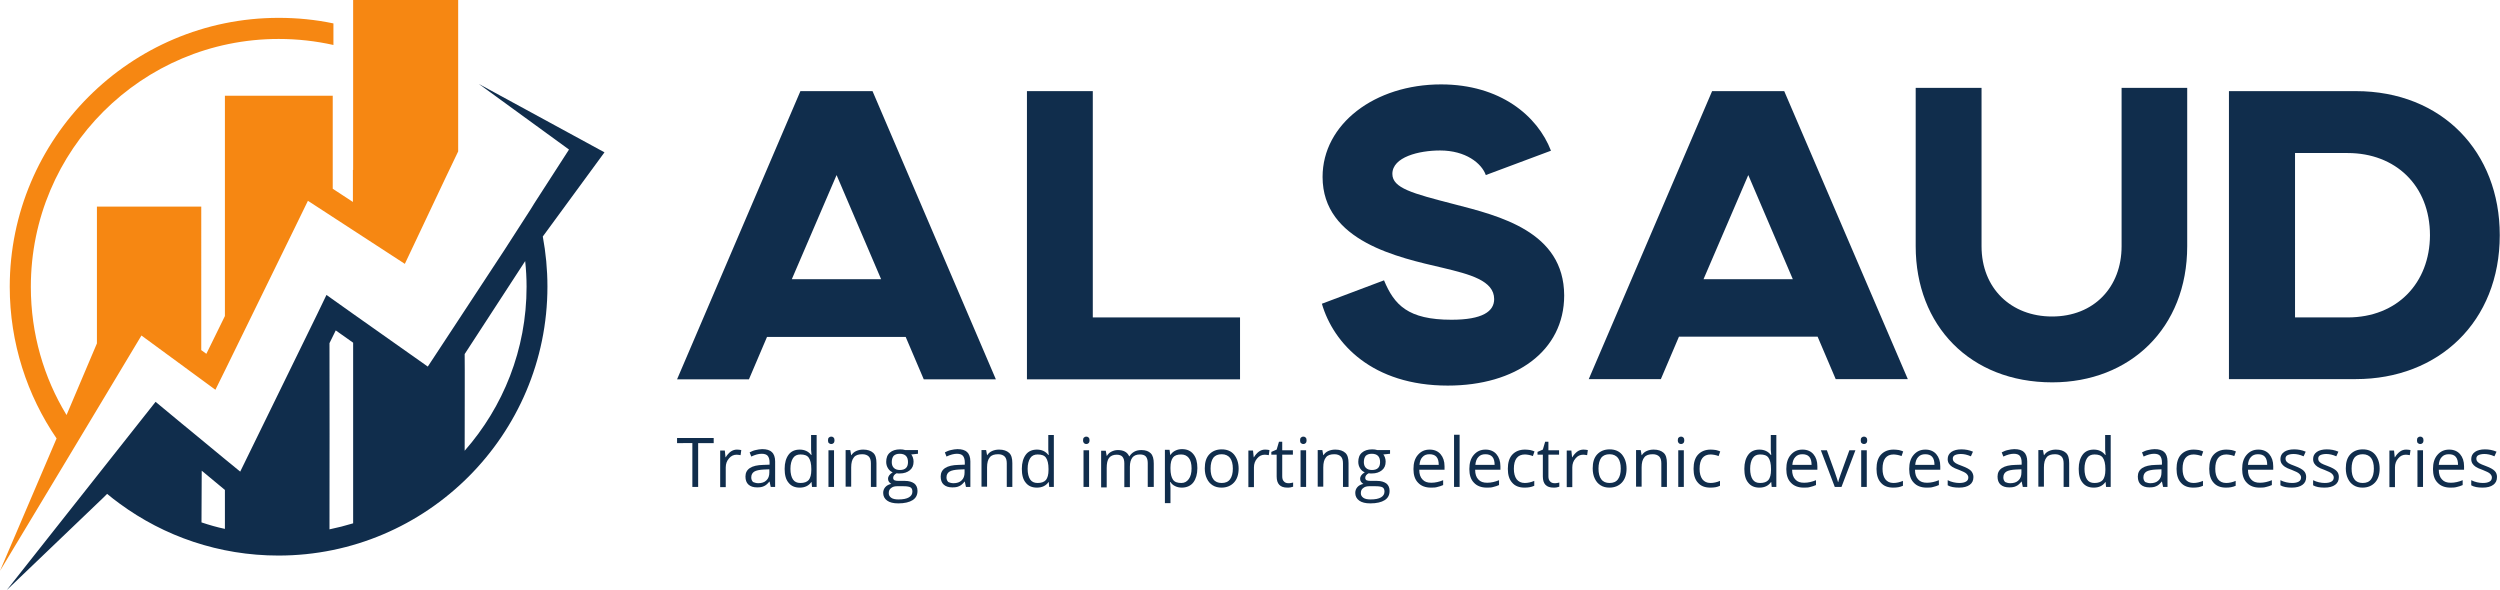<?xml version="1.0" encoding="utf-8"?>
<!-- Generator: Adobe Illustrator 26.4.1, SVG Export Plug-In . SVG Version: 6.00 Build 0)  -->
<svg version="1.1" id="Layer_1" xmlns="http://www.w3.org/2000/svg" xmlns:xlink="http://www.w3.org/1999/xlink" x="0px" y="0px"
	 viewBox="0 0 1078.2 254.5" style="enable-background:new 0 0 1078.2 254.5;" xml:space="preserve">
<style type="text/css">
	.st0{fill:#102D4C;}
	.st1{fill:#F68712;}
</style>
<g>
	<g>
		<path class="st0" d="M260.7,65.7l-54.2-29.5l38.9,28.3l-14.9,23.1c0,0,0,0,0,0l-1.6,2.6l-11.4,17.7l0,0L192,146.7v0l-7.5,11.4
			l-32.3-22.8l-11.4-8.1l-4,8.3l-33.2,67.9L97,198l-15.5-12.8l-3.3-2.7l-11.1-9.2l0,0l-18.9,23.9l-6.8,8.6L2.9,254.5l41.9-40.1
			l1.4-1.4c1.8,1.5,3.6,2.9,5.4,4.2c19.2,14.1,42.9,22.4,68.5,22.4c64,0,116-52.1,116-116c0-7.4-0.7-14.6-2-21.6L260.7,65.7z
			 M97,228.1c-3.4-0.7-6.8-1.7-10.1-2.8c0-6.2,0.1-15,0.1-22.3l10,8.3V228.1z M152.3,225.7c-3.3,1-6.8,1.9-10.2,2.6
			c0-15.9,0.1-66.1,0-80.3l2.7-5.5l7.5,5.3V225.7z M200.4,194.4c0-12.2,0.1-36.2,0-41.7l26.1-40.1c0.4,3.7,0.6,7.4,0.6,11.1
			C227.1,150.8,217,175.5,200.4,194.4L200.4,194.4z M200.4,194.4"/>
		<path class="st1" d="M152.3,0v73.3h-0.1v13.8l-8.7-5.7V41.3H97v95l-8,16.3l-2.2-1.6V89.1H41.8v59L28.7,179
			c-9.8-16.1-15.4-35-15.4-55.3c0-59.1,47.9-106.9,106.9-106.9c8.1,0,16,0.9,23.6,2.6v-9.3c-7.6-1.6-15.5-2.4-23.6-2.4
			c-64,0-116,52.1-116,116c0,24.2,7.5,46.8,20.2,65.4L0,246.2l29.9-49.7l14.6-24.3L61,144.7l31.9,23.4l4.2-8.5l29.9-61.1l5.8-11.9
			l41.8,27.2l17.5-37l5.5-11.5V0H152.3z M152.3,0"/>
	</g>
	<g>
		<g>
			<path class="st0" d="M345.2,39.3L292,163.6H323l7.8-18.3h59.8l7.8,18.3h31.1L376.3,39.3H345.2z M341.5,120.4l19.3-44.9l19.2,44.9
				H341.5z"/>
			<polygon class="st0" points="471.3,39.3 442.9,39.3 442.9,163.6 534.8,163.6 534.8,136.9 471.3,136.9 			"/>
			<path class="st0" d="M738.4,39.3l-53.2,124.2h31.1l7.8-18.3h59.8l7.8,18.3h31.1L769.5,39.3H738.4z M734.7,120.4L754,75.5
				l19.2,44.9H734.7z"/>
			<path class="st0" d="M626.9,88c-17.8-4.6-26.4-6.9-26.4-13c0-7.3,11.5-10.1,20.6-10.1c11,0,17.9,5.5,19.7,10.6l28.1-10.5
				c-5.8-15.1-22-28.6-47.4-28.6c-28.6,0-51.1,17.1-51.1,39.9c0,27.9,33,34.8,51.8,39.2c11.7,2.8,22.2,5.5,22.2,13.5
				c0,5.3-5,8.9-18.4,8.9c-18.8,0-24.7-6.4-29.1-17l-26.8,10.1c5,17.2,21.8,35.3,54.3,35.3c29.3,0,50.2-14.9,50.2-38.9
				C674.5,99.8,646.6,93.1,626.9,88z"/>
			<path class="st0" d="M1016,39.3h-54.7v124.2h54.7c35.8,0,62.1-24.8,62.1-62.1C1078.1,65.6,1053.3,39.3,1016,39.3z M1012.5,136.9
				h-22.7V66h22.7c20.6,0,35.5,14,35.5,35.5C1047.9,122,1033.9,136.9,1012.5,136.9z"/>
			<path class="st0" d="M915,106.2c0,17.6-11.9,30.3-30,30.3c-17.6,0-30.4-12.1-30.4-30.3V37.9h-28.4v68.3
				c0,34.1,23.4,58.7,58.9,58.7c33.5,0,58.2-23.4,58.2-58.7V37.9H915V106.2z"/>
		</g>
		<g>
			<path class="st0" d="M301.1,210h-2.5v-18.9H292v-2.2h15.8v2.2h-6.7V210z"/>
			<path class="st0" d="M317.8,193.9c0.7,0,1.3,0.1,1.9,0.2l-0.3,2.2c-0.7-0.1-1.2-0.2-1.7-0.2c-1.3,0-2.4,0.5-3.3,1.6
				c-0.9,1-1.4,2.3-1.4,3.9v8.5h-2.4v-15.8h2l0.3,2.9h0.1c0.6-1,1.3-1.8,2.1-2.4C315.9,194.2,316.9,193.9,317.8,193.9z"/>
			<path class="st0" d="M332.4,210l-0.5-2.3h-0.1c-0.8,1-1.6,1.7-2.4,2c-0.8,0.4-1.8,0.5-2.9,0.5c-1.6,0-2.8-0.4-3.7-1.2
				c-0.9-0.8-1.3-2-1.3-3.5c0-3.2,2.6-4.9,7.7-5l2.7-0.1v-1c0-1.2-0.3-2.2-0.8-2.8c-0.5-0.6-1.4-0.9-2.6-0.9c-1.3,0-2.8,0.4-4.5,1.2
				l-0.7-1.8c0.8-0.4,1.6-0.8,2.6-1c0.9-0.2,1.9-0.4,2.8-0.4c1.9,0,3.3,0.4,4.2,1.3c0.9,0.8,1.4,2.2,1.4,4V210H332.4z M327,208.4
				c1.5,0,2.7-0.4,3.5-1.2c0.9-0.8,1.3-2,1.3-3.4v-1.4l-2.4,0.1c-1.9,0.1-3.3,0.4-4.1,0.9c-0.8,0.5-1.3,1.3-1.3,2.5
				c0,0.9,0.3,1.5,0.8,2C325.3,208.1,326.1,208.4,327,208.4z"/>
			<path class="st0" d="M350,207.9h-0.1c-1.1,1.6-2.8,2.4-5,2.4c-2.1,0-3.7-0.7-4.8-2.1c-1.2-1.4-1.7-3.4-1.7-6s0.6-4.6,1.7-6.1
				s2.8-2.2,4.8-2.2c2.1,0,3.8,0.8,4.9,2.3h0.2l-0.1-1.1l-0.1-1.1v-6.4h2.4V210h-2L350,207.9z M345.2,208.3c1.6,0,2.8-0.4,3.6-1.3
				c0.7-0.9,1.1-2.3,1.1-4.3v-0.5c0-2.2-0.4-3.8-1.1-4.8c-0.7-1-1.9-1.4-3.6-1.4c-1.4,0-2.5,0.5-3.2,1.6c-0.7,1.1-1.1,2.6-1.1,4.6
				c0,2,0.4,3.6,1.1,4.6S343.7,208.3,345.2,208.3z"/>
			<path class="st0" d="M357.1,189.9c0-0.5,0.1-1,0.4-1.2c0.3-0.3,0.6-0.4,1-0.4c0.4,0,0.7,0.1,1,0.4s0.4,0.7,0.4,1.2
				c0,0.5-0.1,0.9-0.4,1.2c-0.3,0.3-0.6,0.4-1,0.4c-0.4,0-0.7-0.1-1-0.4C357.2,190.9,357.1,190.5,357.1,189.9z M359.7,210h-2.4
				v-15.8h2.4V210z"/>
			<path class="st0" d="M375.6,210v-10.2c0-1.3-0.3-2.3-0.9-2.9c-0.6-0.6-1.5-1-2.8-1c-1.7,0-2.9,0.4-3.6,1.3
				c-0.8,0.9-1.2,2.4-1.2,4.4v8.3h-2.4v-15.8h2l0.4,2.2h0.1c0.5-0.8,1.2-1.4,2.1-1.8s1.9-0.6,3-0.6c1.9,0,3.3,0.5,4.3,1.4
				c1,0.9,1.4,2.4,1.4,4.4V210H375.6z"/>
			<path class="st0" d="M395.9,194.2v1.5l-2.9,0.3c0.3,0.3,0.5,0.8,0.7,1.3c0.2,0.5,0.3,1.2,0.3,1.8c0,1.6-0.5,2.8-1.6,3.7
				c-1.1,0.9-2.5,1.4-4.4,1.4c-0.5,0-0.9,0-1.3-0.1c-1,0.5-1.5,1.2-1.5,2c0,0.4,0.2,0.8,0.5,1c0.4,0.2,1,0.3,1.8,0.3h2.8
				c1.7,0,3,0.4,4,1.1c0.9,0.7,1.4,1.8,1.4,3.2c0,1.8-0.7,3.1-2.1,4c-1.4,0.9-3.5,1.4-6.2,1.4c-2.1,0-3.7-0.4-4.8-1.2
				c-1.1-0.8-1.7-1.9-1.7-3.3c0-1,0.3-1.8,0.9-2.5c0.6-0.7,1.5-1.2,2.6-1.4c-0.4-0.2-0.7-0.5-1-0.9c-0.3-0.4-0.4-0.8-0.4-1.3
				c0-0.6,0.2-1.1,0.5-1.5c0.3-0.4,0.8-0.9,1.5-1.3c-0.8-0.3-1.5-0.9-2-1.7c-0.5-0.8-0.8-1.7-0.8-2.8c0-1.7,0.5-3.1,1.6-4
				c1-0.9,2.5-1.4,4.4-1.4c0.8,0,1.6,0.1,2.2,0.3H395.9z M383.3,212.7c0,0.9,0.4,1.5,1.1,2s1.8,0.7,3.1,0.7c2,0,3.5-0.3,4.5-0.9
				c1-0.6,1.5-1.4,1.5-2.5c0-0.9-0.3-1.5-0.8-1.8c-0.5-0.3-1.5-0.5-3-0.5h-2.9c-1.1,0-1.9,0.3-2.5,0.8
				C383.6,211,383.3,211.7,383.3,212.7z M384.6,199.3c0,1.1,0.3,1.9,0.9,2.5s1.5,0.9,2.6,0.9c2.3,0,3.5-1.1,3.5-3.4
				c0-2.4-1.2-3.6-3.6-3.6c-1.1,0-2,0.3-2.6,0.9C384.9,197.2,384.6,198.1,384.6,199.3z"/>
			<path class="st0" d="M416.6,210l-0.5-2.3H416c-0.8,1-1.6,1.7-2.4,2c-0.8,0.4-1.8,0.5-2.9,0.5c-1.6,0-2.8-0.4-3.7-1.2
				c-0.9-0.8-1.3-2-1.3-3.5c0-3.2,2.6-4.9,7.7-5l2.7-0.1v-1c0-1.2-0.3-2.2-0.8-2.8c-0.5-0.6-1.4-0.9-2.6-0.9c-1.3,0-2.8,0.4-4.5,1.2
				l-0.7-1.8c0.8-0.4,1.6-0.8,2.6-1c0.9-0.2,1.9-0.4,2.8-0.4c1.9,0,3.3,0.4,4.2,1.3c0.9,0.8,1.4,2.2,1.4,4V210H416.6z M411.2,208.4
				c1.5,0,2.7-0.4,3.5-1.2c0.9-0.8,1.3-2,1.3-3.4v-1.4l-2.4,0.1c-1.9,0.1-3.3,0.4-4.1,0.9c-0.8,0.5-1.3,1.3-1.3,2.5
				c0,0.9,0.3,1.5,0.8,2C409.5,208.1,410.2,208.4,411.2,208.4z"/>
			<path class="st0" d="M434.2,210v-10.2c0-1.3-0.3-2.3-0.9-2.9c-0.6-0.6-1.5-1-2.8-1c-1.7,0-2.9,0.4-3.6,1.3
				c-0.8,0.9-1.2,2.4-1.2,4.4v8.3h-2.4v-15.8h2l0.4,2.2h0.1c0.5-0.8,1.2-1.4,2.1-1.8s1.9-0.6,3-0.6c1.9,0,3.3,0.5,4.3,1.4
				c1,0.9,1.4,2.4,1.4,4.4V210H434.2z"/>
			<path class="st0" d="M452.3,207.9h-0.1c-1.1,1.6-2.8,2.4-5,2.4c-2.1,0-3.7-0.7-4.8-2.1c-1.2-1.4-1.7-3.4-1.7-6s0.6-4.6,1.7-6.1
				s2.8-2.2,4.8-2.2c2.1,0,3.8,0.8,4.9,2.3h0.2l-0.1-1.1l-0.1-1.1v-6.4h2.4V210h-2L452.3,207.9z M447.5,208.3c1.6,0,2.8-0.4,3.6-1.3
				c0.7-0.9,1.1-2.3,1.1-4.3v-0.5c0-2.2-0.4-3.8-1.1-4.8c-0.7-1-1.9-1.4-3.6-1.4c-1.4,0-2.5,0.5-3.2,1.6c-0.7,1.1-1.1,2.6-1.1,4.6
				c0,2,0.4,3.6,1.1,4.6S446,208.3,447.5,208.3z"/>
			<path class="st0" d="M467.1,189.9c0-0.5,0.1-1,0.4-1.2c0.3-0.3,0.6-0.4,1-0.4c0.4,0,0.7,0.1,1,0.4s0.4,0.7,0.4,1.2
				c0,0.5-0.1,0.9-0.4,1.2c-0.3,0.3-0.6,0.4-1,0.4c-0.4,0-0.7-0.1-1-0.4C467.3,190.9,467.1,190.5,467.1,189.9z M469.7,210h-2.4
				v-15.8h2.4V210z"/>
			<path class="st0" d="M495,210v-10.3c0-1.3-0.3-2.2-0.8-2.8c-0.5-0.6-1.4-0.9-2.5-0.9c-1.5,0-2.6,0.4-3.3,1.3s-1.1,2.2-1.1,4v8.8
				h-2.4v-10.3c0-1.3-0.3-2.2-0.8-2.8c-0.5-0.6-1.4-0.9-2.5-0.9c-1.5,0-2.6,0.5-3.3,1.4c-0.7,0.9-1,2.4-1,4.4v8.3h-2.4v-15.8h2
				l0.4,2.2h0.1c0.5-0.8,1.1-1.4,1.9-1.8c0.8-0.4,1.7-0.7,2.8-0.7c2.5,0,4.1,0.9,4.9,2.7h0.1c0.5-0.8,1.2-1.5,2.1-2
				c0.9-0.5,1.9-0.7,3.1-0.7c1.8,0,3.1,0.5,4,1.4c0.9,0.9,1.3,2.4,1.3,4.4V210H495z"/>
			<path class="st0" d="M509.7,210.3c-1,0-2-0.2-2.8-0.6c-0.9-0.4-1.6-1-2.1-1.8h-0.2c0.1,0.9,0.2,1.8,0.2,2.6v6.5h-2.4v-23h2
				l0.3,2.2h0.1c0.6-0.9,1.3-1.5,2.2-1.9c0.8-0.4,1.8-0.6,2.8-0.6c2.1,0,3.7,0.7,4.9,2.2s1.7,3.4,1.7,6c0,2.6-0.6,4.6-1.7,6.1
				S511.8,210.3,509.7,210.3z M509.4,196c-1.6,0-2.8,0.4-3.5,1.3c-0.7,0.9-1.1,2.3-1.1,4.3v0.5c0,2.2,0.4,3.8,1.1,4.8
				s1.9,1.4,3.6,1.4c1.4,0,2.4-0.6,3.2-1.7c0.8-1.1,1.2-2.6,1.2-4.6c0-2-0.4-3.5-1.2-4.5C511.9,196.5,510.8,196,509.4,196z"/>
			<path class="st0" d="M534.2,202.1c0,2.6-0.7,4.6-2,6s-3.1,2.2-5.4,2.2c-1.4,0-2.7-0.3-3.8-1c-1.1-0.7-1.9-1.6-2.5-2.9
				c-0.6-1.2-0.9-2.7-0.9-4.4c0-2.6,0.6-4.6,1.9-6s3.1-2.2,5.4-2.2c2.2,0,4,0.7,5.3,2.2C533.5,197.6,534.2,199.6,534.2,202.1z
				 M522.1,202.1c0,2,0.4,3.6,1.2,4.6c0.8,1.1,2,1.6,3.6,1.6c1.6,0,2.8-0.5,3.6-1.6c0.8-1.1,1.2-2.6,1.2-4.6c0-2-0.4-3.5-1.2-4.6
				c-0.8-1-2-1.6-3.6-1.6c-1.6,0-2.8,0.5-3.6,1.5C522.5,198.5,522.1,200.1,522.1,202.1z"/>
			<path class="st0" d="M545.6,193.9c0.7,0,1.3,0.1,1.9,0.2l-0.3,2.2c-0.7-0.1-1.2-0.2-1.7-0.2c-1.3,0-2.4,0.5-3.3,1.6
				c-0.9,1-1.4,2.3-1.4,3.9v8.5h-2.4v-15.8h2l0.3,2.9h0.1c0.6-1,1.3-1.8,2.1-2.4C543.7,194.2,544.6,193.9,545.6,193.9z"/>
			<path class="st0" d="M555.6,208.4c0.4,0,0.8,0,1.2-0.1c0.4-0.1,0.7-0.1,0.9-0.2v1.8c-0.3,0.1-0.6,0.2-1.1,0.3s-1,0.1-1.4,0.1
				c-3.1,0-4.6-1.6-4.6-4.8v-9.4h-2.3v-1.2l2.3-1l1-3.4h1.4v3.7h4.6v1.9H553v9.3c0,1,0.2,1.7,0.7,2.2
				C554.1,208.1,554.8,208.4,555.6,208.4z"/>
			<path class="st0" d="M560.7,189.9c0-0.5,0.1-1,0.4-1.2c0.3-0.3,0.6-0.4,1-0.4c0.4,0,0.7,0.1,1,0.4s0.4,0.7,0.4,1.2
				c0,0.5-0.1,0.9-0.4,1.2c-0.3,0.3-0.6,0.4-1,0.4c-0.4,0-0.7-0.1-1-0.4C560.8,190.9,560.7,190.5,560.7,189.9z M563.3,210h-2.4
				v-15.8h2.4V210z"/>
			<path class="st0" d="M579.2,210v-10.2c0-1.3-0.3-2.3-0.9-2.9c-0.6-0.6-1.5-1-2.8-1c-1.7,0-2.9,0.4-3.6,1.3
				c-0.8,0.9-1.2,2.4-1.2,4.4v8.3h-2.4v-15.8h2l0.4,2.2h0.1c0.5-0.8,1.2-1.4,2.1-1.8s1.9-0.6,3-0.6c1.9,0,3.3,0.5,4.3,1.4
				c1,0.9,1.4,2.4,1.4,4.4V210H579.2z"/>
			<path class="st0" d="M599.5,194.2v1.5l-2.9,0.3c0.3,0.3,0.5,0.8,0.7,1.3c0.2,0.5,0.3,1.2,0.3,1.8c0,1.6-0.5,2.8-1.6,3.7
				c-1.1,0.9-2.5,1.4-4.4,1.4c-0.5,0-0.9,0-1.3-0.1c-1,0.5-1.5,1.2-1.5,2c0,0.4,0.2,0.8,0.5,1c0.4,0.2,1,0.3,1.8,0.3h2.8
				c1.7,0,3,0.4,4,1.1c0.9,0.7,1.4,1.8,1.4,3.2c0,1.8-0.7,3.1-2.1,4c-1.4,0.9-3.5,1.4-6.2,1.4c-2.1,0-3.7-0.4-4.8-1.2
				c-1.1-0.8-1.7-1.9-1.7-3.3c0-1,0.3-1.8,0.9-2.5c0.6-0.7,1.5-1.2,2.6-1.4c-0.4-0.2-0.7-0.5-1-0.9c-0.3-0.4-0.4-0.8-0.4-1.3
				c0-0.6,0.2-1.1,0.5-1.5c0.3-0.4,0.8-0.9,1.5-1.3c-0.8-0.3-1.5-0.9-2-1.7c-0.5-0.8-0.8-1.7-0.8-2.8c0-1.7,0.5-3.1,1.6-4
				c1-0.9,2.5-1.4,4.4-1.4c0.8,0,1.6,0.1,2.2,0.3H599.5z M586.9,212.7c0,0.9,0.4,1.5,1.1,2s1.8,0.7,3.1,0.7c2,0,3.5-0.3,4.5-0.9
				c1-0.6,1.5-1.4,1.5-2.5c0-0.9-0.3-1.5-0.8-1.8c-0.5-0.3-1.5-0.5-3-0.5h-2.9c-1.1,0-1.9,0.3-2.5,0.8
				C587.2,211,586.9,211.7,586.9,212.7z M588.2,199.3c0,1.1,0.3,1.9,0.9,2.5s1.5,0.9,2.6,0.9c2.3,0,3.5-1.1,3.5-3.4
				c0-2.4-1.2-3.6-3.6-3.6c-1.1,0-2,0.3-2.6,0.9C588.5,197.2,588.2,198.1,588.2,199.3z"/>
			<path class="st0" d="M617.1,210.3c-2.3,0-4.2-0.7-5.5-2.1c-1.4-1.4-2-3.4-2-5.9c0-2.6,0.6-4.6,1.9-6.1c1.3-1.5,2.9-2.3,5.1-2.3
				c2,0,3.6,0.7,4.7,2s1.7,3,1.7,5.2v1.5h-10.9c0,1.9,0.5,3.3,1.4,4.2c0.9,1,2.1,1.4,3.8,1.4c1.7,0,3.4-0.4,5.1-1.1v2.1
				c-0.8,0.4-1.7,0.6-2.4,0.8C619.1,210.3,618.2,210.3,617.1,210.3z M616.5,195.9c-1.3,0-2.3,0.4-3,1.2c-0.8,0.8-1.2,2-1.3,3.4h8.3
				c0-1.5-0.3-2.7-1-3.5S617.7,195.9,616.5,195.9z"/>
			<path class="st0" d="M629.5,210h-2.4v-22.5h2.4V210z"/>
			<path class="st0" d="M641.2,210.3c-2.3,0-4.2-0.7-5.5-2.1c-1.4-1.4-2-3.4-2-5.9c0-2.6,0.6-4.6,1.9-6.1c1.3-1.5,2.9-2.3,5.1-2.3
				c2,0,3.6,0.7,4.7,2s1.7,3,1.7,5.2v1.5h-10.9c0,1.9,0.5,3.3,1.4,4.2c0.9,1,2.1,1.4,3.8,1.4c1.7,0,3.4-0.4,5.1-1.1v2.1
				c-0.8,0.4-1.7,0.6-2.4,0.8C643.2,210.3,642.3,210.3,641.2,210.3z M640.6,195.9c-1.3,0-2.3,0.4-3,1.2c-0.8,0.8-1.2,2-1.3,3.4h8.3
				c0-1.5-0.3-2.7-1-3.5S641.8,195.9,640.6,195.9z"/>
			<path class="st0" d="M657.5,210.3c-2.3,0-4.1-0.7-5.3-2.1c-1.3-1.4-1.9-3.4-1.9-6c0-2.6,0.6-4.7,1.9-6.1s3.1-2.2,5.5-2.2
				c0.8,0,1.5,0.1,2.3,0.2c0.8,0.2,1.4,0.4,1.8,0.6l-0.7,2c-0.5-0.2-1.1-0.4-1.7-0.5c-0.6-0.1-1.2-0.2-1.7-0.2
				c-3.2,0-4.8,2.1-4.8,6.2c0,1.9,0.4,3.4,1.2,4.5c0.8,1,1.9,1.6,3.5,1.6c1.3,0,2.7-0.3,4.1-0.9v2.1
				C660.4,210.1,659.1,210.3,657.5,210.3z"/>
			<path class="st0" d="M670.4,208.4c0.4,0,0.8,0,1.2-0.1c0.4-0.1,0.7-0.1,0.9-0.2v1.8c-0.3,0.1-0.6,0.2-1.1,0.3s-1,0.1-1.4,0.1
				c-3.1,0-4.6-1.6-4.6-4.8v-9.4h-2.3v-1.2l2.3-1l1-3.4h1.4v3.7h4.6v1.9h-4.6v9.3c0,1,0.2,1.7,0.7,2.2
				C668.9,208.1,669.6,208.4,670.4,208.4z"/>
			<path class="st0" d="M682.9,193.9c0.7,0,1.3,0.1,1.9,0.2l-0.3,2.2c-0.7-0.1-1.2-0.2-1.7-0.2c-1.3,0-2.4,0.5-3.3,1.6
				c-0.9,1-1.4,2.3-1.4,3.9v8.5h-2.4v-15.8h2l0.3,2.9h0.1c0.6-1,1.3-1.8,2.1-2.4C681,194.2,681.9,193.9,682.9,193.9z"/>
			<path class="st0" d="M701.5,202.1c0,2.6-0.7,4.6-2,6s-3.1,2.2-5.4,2.2c-1.4,0-2.7-0.3-3.8-1c-1.1-0.7-1.9-1.6-2.5-2.9
				c-0.6-1.2-0.9-2.7-0.9-4.4c0-2.6,0.6-4.6,1.9-6s3.1-2.2,5.4-2.2c2.2,0,4,0.7,5.3,2.2C700.8,197.6,701.5,199.6,701.5,202.1z
				 M689.4,202.1c0,2,0.4,3.6,1.2,4.6c0.8,1.1,2,1.6,3.6,1.6c1.6,0,2.8-0.5,3.6-1.6c0.8-1.1,1.2-2.6,1.2-4.6c0-2-0.4-3.5-1.2-4.6
				c-0.8-1-2-1.6-3.6-1.6c-1.6,0-2.8,0.5-3.6,1.5C689.8,198.5,689.4,200.1,689.4,202.1z"/>
			<path class="st0" d="M716.5,210v-10.2c0-1.3-0.3-2.3-0.9-2.9c-0.6-0.6-1.5-1-2.8-1c-1.7,0-2.9,0.4-3.6,1.3
				c-0.8,0.9-1.2,2.4-1.2,4.4v8.3h-2.4v-15.8h2l0.4,2.2h0.1c0.5-0.8,1.2-1.4,2.1-1.8s1.9-0.6,3-0.6c1.9,0,3.3,0.5,4.3,1.4
				c1,0.9,1.4,2.4,1.4,4.4V210H716.5z"/>
			<path class="st0" d="M723.6,189.9c0-0.5,0.1-1,0.4-1.2c0.3-0.3,0.6-0.4,1-0.4c0.4,0,0.7,0.1,1,0.4s0.4,0.7,0.4,1.2
				c0,0.5-0.1,0.9-0.4,1.2c-0.3,0.3-0.6,0.4-1,0.4c-0.4,0-0.7-0.1-1-0.4C723.8,190.9,723.6,190.5,723.6,189.9z M726.2,210h-2.4
				v-15.8h2.4V210z"/>
			<path class="st0" d="M737.6,210.3c-2.3,0-4.1-0.7-5.3-2.1c-1.3-1.4-1.9-3.4-1.9-6c0-2.6,0.6-4.7,1.9-6.1s3.1-2.2,5.5-2.2
				c0.8,0,1.5,0.1,2.3,0.2c0.8,0.2,1.4,0.4,1.8,0.6l-0.7,2c-0.5-0.2-1.1-0.4-1.7-0.5c-0.6-0.1-1.2-0.2-1.7-0.2
				c-3.2,0-4.8,2.1-4.8,6.2c0,1.9,0.4,3.4,1.2,4.5c0.8,1,1.9,1.6,3.5,1.6c1.3,0,2.7-0.3,4.1-0.9v2.1
				C740.6,210.1,739.3,210.3,737.6,210.3z"/>
			<path class="st0" d="M763.9,207.9h-0.1c-1.1,1.6-2.8,2.4-5,2.4c-2.1,0-3.7-0.7-4.8-2.1c-1.2-1.4-1.7-3.4-1.7-6s0.6-4.6,1.7-6.1
				s2.8-2.2,4.8-2.2c2.1,0,3.8,0.8,4.9,2.3h0.2l-0.1-1.1l-0.1-1.1v-6.4h2.4V210h-2L763.9,207.9z M759.1,208.3c1.6,0,2.8-0.4,3.6-1.3
				c0.7-0.9,1.1-2.3,1.1-4.3v-0.5c0-2.2-0.4-3.8-1.1-4.8c-0.7-1-1.9-1.4-3.6-1.4c-1.4,0-2.5,0.5-3.2,1.6c-0.7,1.1-1.1,2.6-1.1,4.6
				c0,2,0.4,3.6,1.1,4.6S757.6,208.3,759.1,208.3z"/>
			<path class="st0" d="M777.9,210.3c-2.3,0-4.2-0.7-5.5-2.1c-1.4-1.4-2-3.4-2-5.9c0-2.6,0.6-4.6,1.9-6.1c1.3-1.5,2.9-2.3,5.1-2.3
				c2,0,3.6,0.7,4.7,2s1.7,3,1.7,5.2v1.5h-10.9c0,1.9,0.5,3.3,1.4,4.2c0.9,1,2.1,1.4,3.8,1.4c1.7,0,3.4-0.4,5.1-1.1v2.1
				c-0.8,0.4-1.7,0.6-2.4,0.8C779.9,210.3,779,210.3,777.9,210.3z M777.3,195.9c-1.3,0-2.3,0.4-3,1.2c-0.8,0.8-1.2,2-1.3,3.4h8.3
				c0-1.5-0.3-2.7-1-3.5S778.5,195.9,777.3,195.9z"/>
			<path class="st0" d="M791.3,210l-6-15.8h2.6l3.4,9.4c0.8,2.2,1.2,3.6,1.4,4.3h0.1c0.1-0.5,0.4-1.6,1-3.2
				c0.6-1.6,1.8-5.1,3.8-10.5h2.6l-6,15.8H791.3z"/>
			<path class="st0" d="M802.5,189.9c0-0.5,0.1-1,0.4-1.2c0.3-0.3,0.6-0.4,1-0.4c0.4,0,0.7,0.1,1,0.4s0.4,0.7,0.4,1.2
				c0,0.5-0.1,0.9-0.4,1.2c-0.3,0.3-0.6,0.4-1,0.4c-0.4,0-0.7-0.1-1-0.4C802.6,190.9,802.5,190.5,802.5,189.9z M805.1,210h-2.4
				v-15.8h2.4V210z"/>
			<path class="st0" d="M816.5,210.3c-2.3,0-4.1-0.7-5.3-2.1c-1.3-1.4-1.9-3.4-1.9-6c0-2.6,0.6-4.7,1.9-6.1s3.1-2.2,5.5-2.2
				c0.8,0,1.5,0.1,2.3,0.2c0.8,0.2,1.4,0.4,1.8,0.6l-0.7,2c-0.5-0.2-1.1-0.4-1.7-0.5c-0.6-0.1-1.2-0.2-1.7-0.2
				c-3.2,0-4.8,2.1-4.8,6.2c0,1.9,0.4,3.4,1.2,4.5c0.8,1,1.9,1.6,3.5,1.6c1.3,0,2.7-0.3,4.1-0.9v2.1
				C819.4,210.1,818.1,210.3,816.5,210.3z"/>
			<path class="st0" d="M830.9,210.3c-2.3,0-4.2-0.7-5.5-2.1c-1.4-1.4-2-3.4-2-5.9c0-2.6,0.6-4.6,1.9-6.1c1.3-1.5,2.9-2.3,5.1-2.3
				c2,0,3.6,0.7,4.7,2s1.7,3,1.7,5.2v1.5h-10.9c0,1.9,0.5,3.3,1.4,4.2c0.9,1,2.1,1.4,3.8,1.4c1.7,0,3.4-0.4,5.1-1.1v2.1
				c-0.8,0.4-1.7,0.6-2.4,0.8C832.9,210.3,832,210.3,830.9,210.3z M830.3,195.9c-1.3,0-2.3,0.4-3,1.2c-0.8,0.8-1.2,2-1.3,3.4h8.3
				c0-1.5-0.3-2.7-1-3.5S831.5,195.9,830.3,195.9z"/>
			<path class="st0" d="M851.1,205.7c0,1.5-0.5,2.6-1.6,3.4s-2.6,1.2-4.6,1.2c-2.1,0-3.7-0.3-4.9-1v-2.2c0.8,0.4,1.6,0.7,2.5,0.9
				s1.7,0.3,2.5,0.3c1.3,0,2.2-0.2,2.9-0.6c0.7-0.4,1-1,1-1.8c0-0.6-0.3-1.1-0.8-1.6s-1.6-1-3.1-1.6c-1.5-0.5-2.5-1-3.1-1.4
				c-0.6-0.4-1.1-0.9-1.4-1.4c-0.3-0.5-0.5-1.1-0.5-1.9c0-1.3,0.5-2.3,1.6-3.1c1-0.7,2.5-1.1,4.3-1.1c1.7,0,3.4,0.3,5,1l-0.9,2
				c-1.6-0.7-3-1-4.3-1c-1.1,0-2,0.2-2.6,0.5s-0.9,0.8-0.9,1.5c0,0.4,0.1,0.8,0.3,1.1c0.2,0.3,0.6,0.6,1,0.9
				c0.5,0.3,1.4,0.7,2.8,1.2c1.9,0.7,3.1,1.4,3.8,2.1C850.7,203.8,851.1,204.7,851.1,205.7z"/>
			<path class="st0" d="M872.4,210l-0.5-2.3h-0.1c-0.8,1-1.6,1.7-2.4,2c-0.8,0.4-1.8,0.5-2.9,0.5c-1.6,0-2.8-0.4-3.7-1.2
				c-0.9-0.8-1.3-2-1.3-3.5c0-3.2,2.6-4.9,7.7-5l2.7-0.1v-1c0-1.2-0.3-2.2-0.8-2.8c-0.5-0.6-1.4-0.9-2.6-0.9c-1.3,0-2.8,0.4-4.5,1.2
				l-0.7-1.8c0.8-0.4,1.6-0.8,2.6-1c0.9-0.2,1.9-0.4,2.8-0.4c1.9,0,3.3,0.4,4.2,1.3c0.9,0.8,1.4,2.2,1.4,4V210H872.4z M867,208.4
				c1.5,0,2.7-0.4,3.5-1.2c0.9-0.8,1.3-2,1.3-3.4v-1.4l-2.4,0.1c-1.9,0.1-3.3,0.4-4.1,0.9c-0.8,0.5-1.3,1.3-1.3,2.5
				c0,0.9,0.3,1.5,0.8,2C865.3,208.1,866,208.4,867,208.4z"/>
			<path class="st0" d="M890,210v-10.2c0-1.3-0.3-2.3-0.9-2.9c-0.6-0.6-1.5-1-2.8-1c-1.7,0-2.9,0.4-3.6,1.3
				c-0.8,0.9-1.2,2.4-1.2,4.4v8.3h-2.4v-15.8h2l0.4,2.2h0.1c0.5-0.8,1.2-1.4,2.1-1.8s1.9-0.6,3-0.6c1.9,0,3.3,0.5,4.3,1.4
				c1,0.9,1.4,2.4,1.4,4.4V210H890z"/>
			<path class="st0" d="M908.1,207.9h-0.1c-1.1,1.6-2.8,2.4-5,2.4c-2.1,0-3.7-0.7-4.8-2.1c-1.2-1.4-1.7-3.4-1.7-6s0.6-4.6,1.7-6.1
				s2.8-2.2,4.8-2.2c2.1,0,3.8,0.8,4.9,2.3h0.2l-0.1-1.1l-0.1-1.1v-6.4h2.4V210h-2L908.1,207.9z M903.3,208.3c1.6,0,2.8-0.4,3.6-1.3
				c0.7-0.9,1.1-2.3,1.1-4.3v-0.5c0-2.2-0.4-3.8-1.1-4.8c-0.7-1-1.9-1.4-3.6-1.4c-1.4,0-2.5,0.5-3.2,1.6c-0.7,1.1-1.1,2.6-1.1,4.6
				c0,2,0.4,3.6,1.1,4.6S901.8,208.3,903.3,208.3z"/>
			<path class="st0" d="M932.9,210l-0.5-2.3h-0.1c-0.8,1-1.6,1.7-2.4,2c-0.8,0.4-1.8,0.5-2.9,0.5c-1.6,0-2.8-0.4-3.7-1.2
				c-0.9-0.8-1.3-2-1.3-3.5c0-3.2,2.6-4.9,7.7-5l2.7-0.1v-1c0-1.2-0.3-2.2-0.8-2.8c-0.5-0.6-1.4-0.9-2.6-0.9c-1.3,0-2.8,0.4-4.5,1.2
				l-0.7-1.8c0.8-0.4,1.6-0.8,2.6-1c0.9-0.2,1.9-0.4,2.8-0.4c1.9,0,3.3,0.4,4.2,1.3c0.9,0.8,1.4,2.2,1.4,4V210H932.9z M927.4,208.4
				c1.5,0,2.7-0.4,3.5-1.2c0.9-0.8,1.3-2,1.3-3.4v-1.4l-2.4,0.1c-1.9,0.1-3.3,0.4-4.1,0.9c-0.8,0.5-1.3,1.3-1.3,2.5
				c0,0.9,0.3,1.5,0.8,2C925.8,208.1,926.5,208.4,927.4,208.4z"/>
			<path class="st0" d="M945.9,210.3c-2.3,0-4.1-0.7-5.3-2.1c-1.3-1.4-1.9-3.4-1.9-6c0-2.6,0.6-4.7,1.9-6.1s3.1-2.2,5.5-2.2
				c0.8,0,1.5,0.1,2.3,0.2c0.8,0.2,1.4,0.4,1.8,0.6l-0.7,2c-0.5-0.2-1.1-0.4-1.7-0.5c-0.6-0.1-1.2-0.2-1.7-0.2
				c-3.2,0-4.8,2.1-4.8,6.2c0,1.9,0.4,3.4,1.2,4.5c0.8,1,1.9,1.6,3.5,1.6c1.3,0,2.7-0.3,4.1-0.9v2.1
				C948.9,210.1,947.5,210.3,945.9,210.3z"/>
			<path class="st0" d="M960,210.3c-2.3,0-4.1-0.7-5.3-2.1c-1.3-1.4-1.9-3.4-1.9-6c0-2.6,0.6-4.7,1.9-6.1s3.1-2.2,5.5-2.2
				c0.8,0,1.5,0.1,2.3,0.2c0.8,0.2,1.4,0.4,1.8,0.6l-0.7,2c-0.5-0.2-1.1-0.4-1.7-0.5c-0.6-0.1-1.2-0.2-1.7-0.2
				c-3.2,0-4.8,2.1-4.8,6.2c0,1.9,0.4,3.4,1.2,4.5c0.8,1,1.9,1.6,3.5,1.6c1.3,0,2.7-0.3,4.1-0.9v2.1
				C962.9,210.1,961.6,210.3,960,210.3z"/>
			<path class="st0" d="M974.5,210.3c-2.3,0-4.2-0.7-5.5-2.1c-1.4-1.4-2-3.4-2-5.9c0-2.6,0.6-4.6,1.9-6.1c1.3-1.5,2.9-2.3,5.1-2.3
				c2,0,3.6,0.7,4.7,2s1.7,3,1.7,5.2v1.5h-10.9c0,1.9,0.5,3.3,1.4,4.2c0.9,1,2.1,1.4,3.8,1.4c1.7,0,3.4-0.4,5.1-1.1v2.1
				c-0.8,0.4-1.7,0.6-2.4,0.8C976.4,210.3,975.5,210.3,974.5,210.3z M973.8,195.9c-1.3,0-2.3,0.4-3,1.2c-0.8,0.8-1.2,2-1.3,3.4h8.3
				c0-1.5-0.3-2.7-1-3.5S975.1,195.9,973.8,195.9z"/>
			<path class="st0" d="M994.6,205.7c0,1.5-0.5,2.6-1.6,3.4s-2.6,1.2-4.6,1.2c-2.1,0-3.7-0.3-4.9-1v-2.2c0.8,0.4,1.6,0.7,2.5,0.9
				s1.7,0.3,2.5,0.3c1.3,0,2.2-0.2,2.9-0.6c0.7-0.4,1-1,1-1.8c0-0.6-0.3-1.1-0.8-1.6s-1.6-1-3.1-1.6c-1.5-0.5-2.5-1-3.1-1.4
				c-0.6-0.4-1.1-0.9-1.4-1.4c-0.3-0.5-0.5-1.1-0.5-1.9c0-1.3,0.5-2.3,1.6-3.1c1-0.7,2.5-1.1,4.3-1.1c1.7,0,3.4,0.3,5,1l-0.9,2
				c-1.6-0.7-3-1-4.3-1c-1.1,0-2,0.2-2.6,0.5s-0.9,0.8-0.9,1.5c0,0.4,0.1,0.8,0.3,1.1c0.2,0.3,0.6,0.6,1,0.9
				c0.5,0.3,1.4,0.7,2.8,1.2c1.9,0.7,3.1,1.4,3.8,2.1C994.3,203.8,994.6,204.7,994.6,205.7z"/>
			<path class="st0" d="M1008.7,205.7c0,1.5-0.5,2.6-1.6,3.4s-2.6,1.2-4.6,1.2c-2.1,0-3.7-0.3-4.9-1v-2.2c0.8,0.4,1.6,0.7,2.5,0.9
				s1.7,0.3,2.5,0.3c1.3,0,2.2-0.2,2.9-0.6c0.7-0.4,1-1,1-1.8c0-0.6-0.3-1.1-0.8-1.6s-1.6-1-3.1-1.6c-1.5-0.5-2.5-1-3.1-1.4
				c-0.6-0.4-1.1-0.9-1.4-1.4c-0.3-0.5-0.5-1.1-0.5-1.9c0-1.3,0.5-2.3,1.6-3.1c1-0.7,2.5-1.1,4.3-1.1c1.7,0,3.4,0.3,5,1l-0.9,2
				c-1.6-0.7-3-1-4.3-1c-1.1,0-2,0.2-2.6,0.5s-0.9,0.8-0.9,1.5c0,0.4,0.1,0.8,0.3,1.1c0.2,0.3,0.6,0.6,1,0.9
				c0.5,0.3,1.4,0.7,2.8,1.2c1.9,0.7,3.1,1.4,3.8,2.1C1008.4,203.8,1008.7,204.7,1008.7,205.7z"/>
			<path class="st0" d="M1026.3,202.1c0,2.6-0.7,4.6-2,6s-3.1,2.2-5.4,2.2c-1.4,0-2.7-0.3-3.8-1c-1.1-0.7-1.9-1.6-2.5-2.9
				c-0.6-1.2-0.9-2.7-0.9-4.4c0-2.6,0.6-4.6,1.9-6s3.1-2.2,5.4-2.2c2.2,0,4,0.7,5.3,2.2C1025.6,197.6,1026.3,199.6,1026.3,202.1z
				 M1014.2,202.1c0,2,0.4,3.6,1.2,4.6c0.8,1.1,2,1.6,3.6,1.6c1.6,0,2.8-0.5,3.6-1.6c0.8-1.1,1.2-2.6,1.2-4.6c0-2-0.4-3.5-1.2-4.6
				c-0.8-1-2-1.6-3.6-1.6c-1.6,0-2.8,0.5-3.6,1.5C1014.6,198.5,1014.2,200.1,1014.2,202.1z"/>
			<path class="st0" d="M1037.7,193.9c0.7,0,1.3,0.1,1.9,0.2l-0.3,2.2c-0.7-0.1-1.2-0.2-1.7-0.2c-1.3,0-2.4,0.5-3.3,1.6
				c-0.9,1-1.4,2.3-1.4,3.9v8.5h-2.4v-15.8h2l0.3,2.9h0.1c0.6-1,1.3-1.8,2.1-2.4C1035.8,194.2,1036.7,193.9,1037.7,193.9z"/>
			<path class="st0" d="M1042.4,189.9c0-0.5,0.1-1,0.4-1.2c0.3-0.3,0.6-0.4,1-0.4c0.4,0,0.7,0.1,1,0.4s0.4,0.7,0.4,1.2
				c0,0.5-0.1,0.9-0.4,1.2c-0.3,0.3-0.6,0.4-1,0.4c-0.4,0-0.7-0.1-1-0.4C1042.5,190.9,1042.4,190.5,1042.4,189.9z M1045,210h-2.4
				v-15.8h2.4V210z"/>
			<path class="st0" d="M1056.8,210.3c-2.3,0-4.2-0.7-5.5-2.1c-1.4-1.4-2-3.4-2-5.9c0-2.6,0.6-4.6,1.9-6.1c1.3-1.5,2.9-2.3,5.1-2.3
				c2,0,3.6,0.7,4.7,2s1.7,3,1.7,5.2v1.5h-10.9c0,1.9,0.5,3.3,1.4,4.2c0.9,1,2.1,1.4,3.8,1.4c1.7,0,3.4-0.4,5.1-1.1v2.1
				c-0.8,0.4-1.7,0.6-2.4,0.8C1058.7,210.3,1057.8,210.3,1056.8,210.3z M1056.1,195.9c-1.3,0-2.3,0.4-3,1.2c-0.8,0.8-1.2,2-1.3,3.4
				h8.3c0-1.5-0.3-2.7-1-3.5S1057.4,195.9,1056.1,195.9z"/>
			<path class="st0" d="M1076.9,205.7c0,1.5-0.5,2.6-1.6,3.4s-2.6,1.2-4.6,1.2c-2.1,0-3.7-0.3-4.9-1v-2.2c0.8,0.4,1.6,0.7,2.5,0.9
				s1.7,0.3,2.5,0.3c1.3,0,2.2-0.2,2.9-0.6c0.7-0.4,1-1,1-1.8c0-0.6-0.3-1.1-0.8-1.6s-1.6-1-3.1-1.6c-1.5-0.5-2.5-1-3.1-1.4
				c-0.6-0.4-1.1-0.9-1.4-1.4c-0.3-0.5-0.5-1.1-0.5-1.9c0-1.3,0.5-2.3,1.6-3.1c1-0.7,2.5-1.1,4.3-1.1c1.7,0,3.4,0.3,5,1l-0.9,2
				c-1.6-0.7-3-1-4.3-1c-1.1,0-2,0.2-2.6,0.5s-0.9,0.8-0.9,1.5c0,0.4,0.1,0.8,0.3,1.1c0.2,0.3,0.6,0.6,1,0.9
				c0.5,0.3,1.4,0.7,2.8,1.2c1.9,0.7,3.1,1.4,3.8,2.1C1076.6,203.8,1076.9,204.7,1076.9,205.7z"/>
		</g>
	</g>
</g>
</svg>

